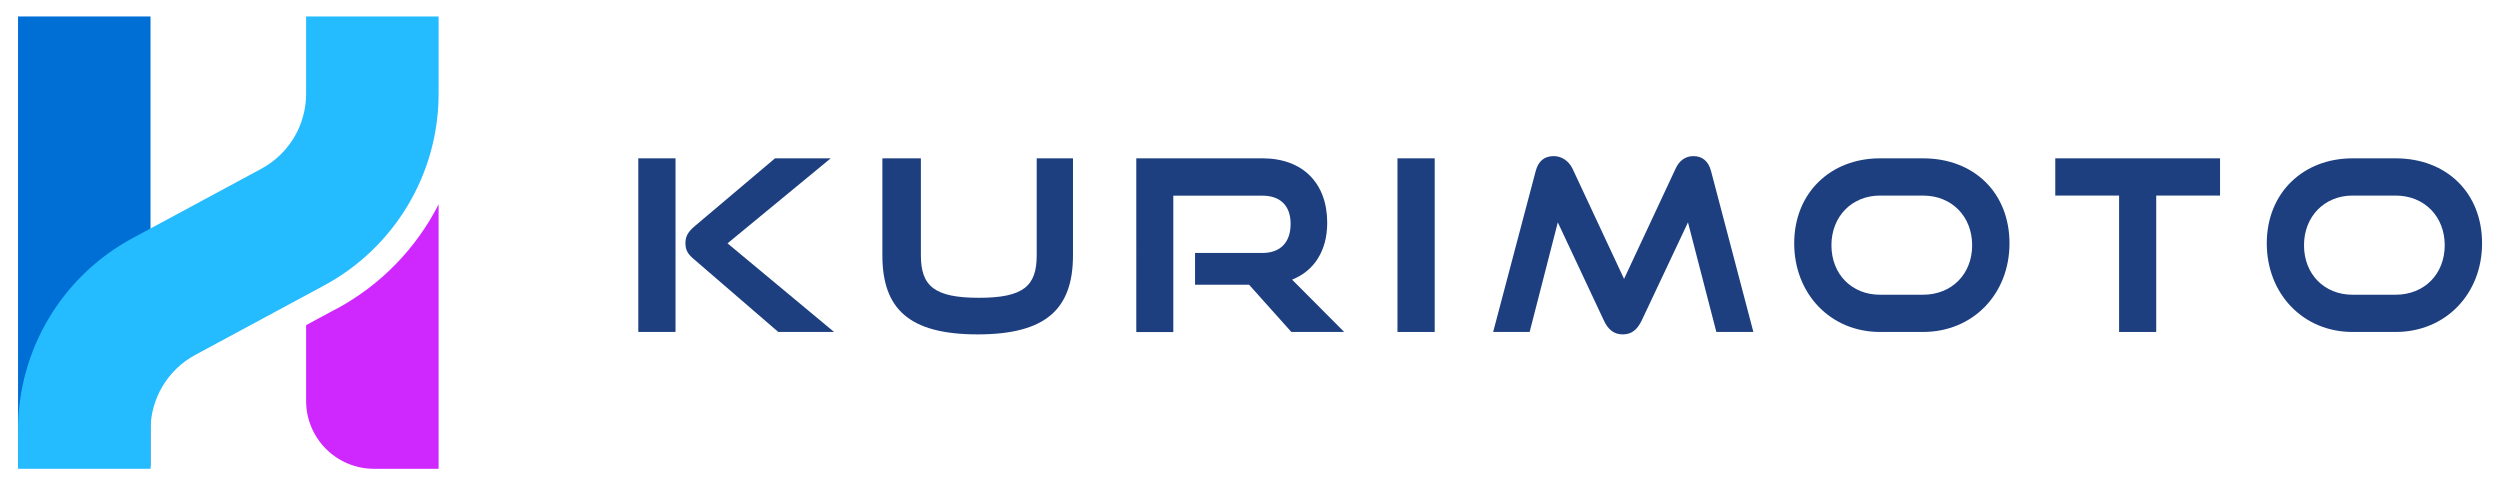 <?xml version="1.0" encoding="UTF-8"?><svg id="a" xmlns="http://www.w3.org/2000/svg" viewBox="0 0 237 46"><defs><style>.b{fill:#1d3f80;}.c{fill:#ce28ff;}.d{fill:#25bbff;}.e{fill:#006fd5;}</style></defs><g/><g><g><path class="b" d="M60.51,31.47V15.01h3.53V31.47h-3.53Zm13.27,0l-8.08-6.97c-.61-.52-.72-.95-.72-1.45,0-.59,.2-1.04,.88-1.61l7.61-6.43h5.28l-9.78,8.06,10.1,8.4h-5.28Z"/><path class="b" d="M98.28,15.01h3.44v9.19c0,5.09-2.56,7.5-9.04,7.5s-9.03-2.4-9.03-7.5V15.01h3.65v9.19c0,2.92,1.27,4.03,5.5,4.03s5.48-1.11,5.48-4.03V15.01Z"/><path class="b" d="M122.42,31.47l-4.01-4.48h-5.12v-3.01h6.39c1.72,0,2.67-1.02,2.67-2.76s-1-2.67-2.67-2.67h-8.45v12.93h-3.51V15.01h11.96c3.85,0,6.14,2.38,6.14,6.11,0,2.69-1.27,4.57-3.33,5.39l4.94,4.96h-5Z"/><path class="b" d="M132.48,31.47V15.01h3.53V31.47h-3.53Z"/><path class="b" d="M162.71,31.47l-2.69-10.39-4.39,9.31c-.41,.84-.93,1.31-1.79,1.31s-1.4-.48-1.79-1.31l-4.37-9.31-2.67,10.39h-3.46l4.03-15.24c.25-.95,.81-1.43,1.72-1.43,.72,0,1.4,.43,1.77,1.18l4.89,10.46,4.89-10.46c.34-.75,.93-1.18,1.68-1.18,.86,0,1.43,.48,1.68,1.43l4.01,15.24h-3.49Z"/><path class="b" d="M178.22,31.47c-4.69,0-8.13-3.62-8.13-8.4s3.44-8.06,8.13-8.06h4.08c4.85,0,8.2,3.28,8.2,8.06s-3.44,8.4-8.2,8.4h-4.08Zm4.08-3.53c2.74,0,4.66-1.97,4.66-4.69s-1.92-4.71-4.66-4.71h-4.08c-2.65,0-4.6,1.97-4.6,4.71s1.92,4.69,4.6,4.69h4.08Z"/><path class="b" d="M200.89,31.47v-12.93h-6.05v-3.53h15.62v3.53h-6.05v12.93h-3.53Z"/><path class="b" d="M223.02,31.47c-4.69,0-8.13-3.62-8.13-8.4s3.44-8.06,8.13-8.06h4.08c4.85,0,8.2,3.28,8.2,8.06s-3.44,8.4-8.2,8.4h-4.08Zm4.08-3.53c2.74,0,4.66-1.97,4.66-4.69s-1.92-4.71-4.66-4.71h-4.08c-2.65,0-4.6,1.97-4.6,4.71s1.92,4.69,4.6,4.69h4.08Z"/></g><rect class="e" x="1.71" y="1.56" width="12.56" height="42.67"/><path class="c" d="M31.92,29.26l-2.9,1.56v7.19c0,3.55,2.88,6.43,6.43,6.43h6.13V19.37c-2.1,4.13-5.43,7.61-9.66,9.9Z"/><path class="d" d="M14.27,44.44H1.71v-3.69c0-7.59,4.17-14.57,10.85-18.17l12.21-6.58c2.62-1.41,4.25-4.14,4.25-7.11V1.56h12.56v7.33c0,7.59-4.17,14.57-10.85,18.17l-12.21,6.58c-2.62,1.41-4.25,4.14-4.25,7.11v3.69Z"/></g></svg>